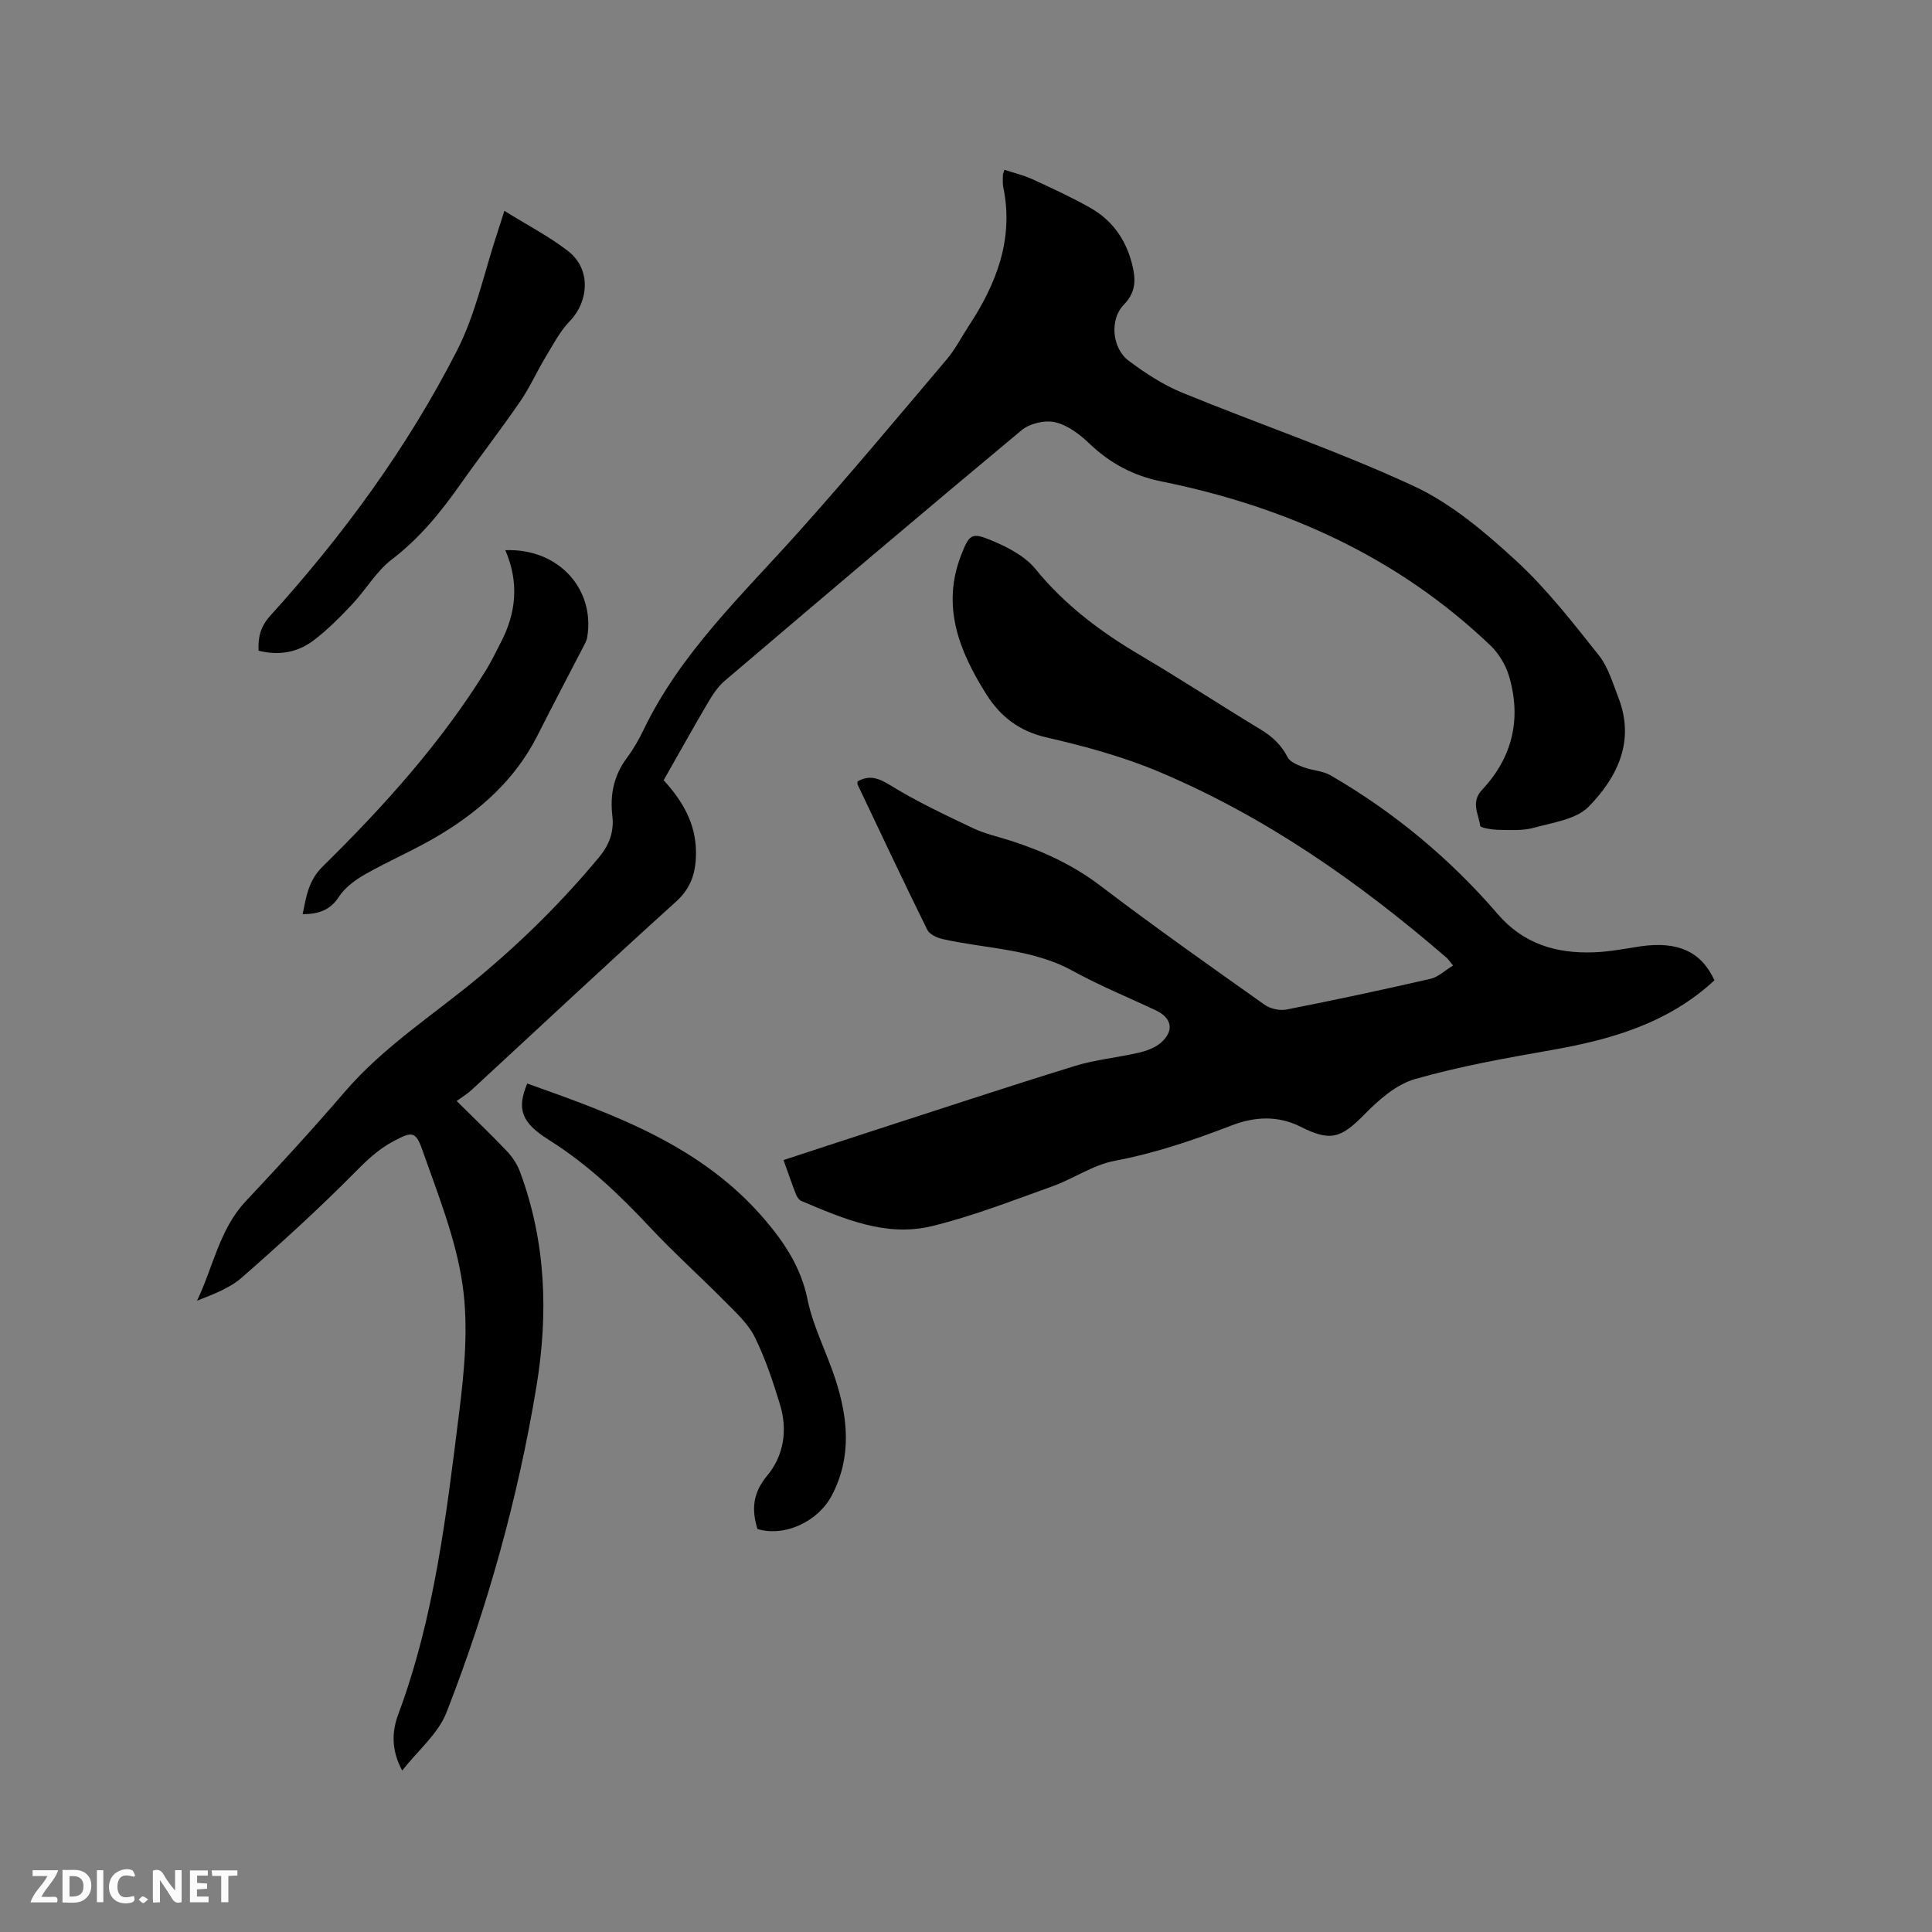 <svg enable-background="new 0 0 400 400" viewBox="0 0 400 400" xmlns="http://www.w3.org/2000/svg"><rect x="0" y="0" width="400" height="400" fill="#808080" stroke="none"/><path d="m83.27 366.57c-2.3-4.23-2.14-8.09-.81-11.65 7.51-20.16 9.96-41.34 12.6-62.44 1.1-8.78 1.96-17.93.69-26.59-1.39-9.5-5.12-18.71-8.33-27.86-1.37-3.92-2.19-3.73-5.87-1.8-3.23 1.69-5.7 4.08-8.26 6.68-7.43 7.51-15.27 14.63-23.22 21.59-2.53 2.22-5.92 3.47-9.28 4.8 3.36-6.99 4.62-14.78 10.12-20.63 6.97-7.42 13.86-14.92 20.49-22.64 8.04-9.36 18.39-15.94 27.74-23.72 9.08-7.56 17.41-15.81 24.94-24.9 2.07-2.5 3.09-5.24 2.7-8.51-.52-4.37.31-8.38 3.02-12 1.32-1.77 2.45-3.73 3.41-5.73 7.67-15.97 20.4-27.94 31.98-40.87 10.52-11.75 20.64-23.87 30.84-35.92 1.77-2.09 3.03-4.6 4.54-6.9 5.74-8.74 9.36-18 7.15-28.72-.17-.82-.08-1.69-.08-2.54 0-.2.11-.4.32-1.07 1.95.65 3.97 1.12 5.82 1.97 4.03 1.85 8.08 3.72 11.94 5.9 4.43 2.5 7.26 6.38 8.58 11.35.84 3.19 1.07 5.96-1.63 8.72-2.98 3.05-2.44 9.01 1 11.59 3.43 2.57 7.13 4.99 11.07 6.61 15.96 6.54 32.35 12.1 47.97 19.35 7.79 3.62 14.76 9.55 21.18 15.45 6.34 5.83 11.71 12.77 17.1 19.54 1.97 2.48 2.93 5.83 4.11 8.88 3.45 8.95-.25 16.42-6.16 22.48-2.58 2.65-7.39 3.29-11.32 4.38-2.29.64-4.84.48-7.27.44-1.37-.02-3.84-.4-3.9-.85-.31-2.43-2.01-4.87.4-7.44 6.3-6.7 8.19-14.71 5.58-23.53-.68-2.3-2.1-4.67-3.83-6.33-19.19-18.33-42.38-28.77-68.12-33.98-5.8-1.17-10.66-3.76-14.94-7.85-1.99-1.91-4.5-3.81-7.07-4.41-2.12-.49-5.27.24-6.96 1.65-20.61 17.16-41.06 34.52-61.48 51.9-1.4 1.2-2.49 2.86-3.44 4.47-3.11 5.29-6.09 10.66-9.19 16.1 3.87 4.22 6.62 8.86 6.69 14.73.05 4.07-.83 7.43-4.13 10.41-14.24 12.86-28.24 25.99-42.34 39-.84.78-1.86 1.38-3.08 2.27 3.87 3.83 7.23 7.03 10.42 10.4 1.12 1.18 2.1 2.66 2.67 4.18 5.41 14.49 5.92 29.46 3.44 44.49-3.82 23.15-10.11 45.69-18.63 67.53-1.73 4.42-5.9 7.85-9.17 12.02z" fill="#000001"/><path d="m354.96 202.96c-9.62 8.92-21.39 12.27-33.77 14.45-9.49 1.67-19.02 3.36-28.26 6.01-3.88 1.12-7.49 4.3-10.44 7.31-4.87 4.96-7.02 5.68-13.26 2.53-4.68-2.36-9.54-2.06-14.21-.26-7.92 3.05-15.86 5.76-24.26 7.34-4.47.84-8.51 3.72-12.89 5.28-8.25 2.95-16.47 6.18-24.96 8.24-9.52 2.32-18.34-1.57-26.97-5.2-.5-.21-.94-.85-1.15-1.39-.87-2.25-1.65-4.53-2.57-7.09 5.8-1.9 11.4-3.75 17.01-5.57 14.4-4.66 28.77-9.42 43.23-13.89 4.32-1.34 8.92-1.75 13.34-2.78 1.6-.37 3.33-1 4.53-2.04 2.82-2.44 2.32-5.13-.97-6.69-5.74-2.71-11.65-5.11-17.2-8.17-8.46-4.66-17.95-4.58-26.97-6.61-1.18-.27-2.74-.98-3.21-1.93-4.92-9.97-9.65-20.02-14.42-30.06-.08-.17-.01-.41-.01-.66 2.46-1.38 4.33-.71 6.79.81 5.44 3.36 11.29 6.1 17.08 8.86 2.46 1.17 5.2 1.77 7.82 2.61 6.68 2.14 12.91 5.01 18.59 9.33 11.13 8.47 22.57 16.54 33.99 24.63 1.18.84 3.13 1.27 4.55.99 9.97-1.96 19.92-4.09 29.82-6.36 1.58-.36 2.93-1.71 4.65-2.75-.71-.85-.97-1.29-1.34-1.61-18.06-15.6-37.47-29.2-59.54-38.5-7.47-3.15-15.44-5.31-23.36-7.13-5.67-1.31-9.54-4.37-12.44-8.99-5.57-8.88-9.31-18.16-5.14-28.8 1.65-4.21 2.1-4.72 6.22-3 3.33 1.39 6.95 3.24 9.14 5.93 6.08 7.48 13.51 13.03 21.7 17.86 8.39 4.95 16.55 10.31 24.89 15.35 2.44 1.47 4.3 3.21 5.62 5.77.52 1 2.09 1.61 3.3 2.07 1.82.69 3.97.73 5.6 1.68 13.13 7.62 24.69 17.21 34.59 28.71 5.34 6.21 12.14 8.2 19.86 7.93 3.26-.11 6.51-.76 9.76-1.25 7.65-1.09 12.52 1.08 15.26 7.04z" fill="#000001"/><path d="m109.16 224.33c18.1 6.45 36.14 12.87 49.2 28.2 4.17 4.9 7.49 9.95 8.83 16.51 1.15 5.63 3.94 10.91 5.74 16.43 2.63 8.06 3.46 16.13-.67 24.07-2.86 5.49-9.78 8.72-15.43 7.03-1.27-4.04-.97-7.49 2.01-11.06 3.48-4.18 4.25-9.49 2.64-14.76-1.45-4.74-3.03-9.5-5.22-13.93-1.34-2.71-3.77-4.95-5.96-7.16-5.2-5.27-10.74-10.22-15.79-15.62-6.33-6.77-12.96-13.07-20.85-18.02-5.73-3.6-6.71-6.4-4.5-11.69z" fill="#000001"/><path d="m104.42 43.65c4.75 2.96 9.28 5.29 13.23 8.36 4.68 3.65 4.37 10.27.27 14.53-2 2.08-3.39 4.78-4.91 7.29-1.85 3.07-3.32 6.39-5.34 9.33-4.02 5.85-8.38 11.47-12.47 17.27-4.04 5.73-8.39 11.06-14.07 15.39-3.21 2.44-5.35 6.25-8.18 9.25-2.53 2.69-5.16 5.36-8.1 7.57-3.24 2.44-7.1 3.15-11.31 2.08-.15-2.78.41-5.02 2.38-7.2 15.15-16.72 28.43-34.86 38.7-54.95 3.9-7.63 5.67-16.34 8.41-24.57.37-1.09.71-2.19 1.39-4.35z" fill="#000001"/><path d="m104.62 113.91c10.97-.43 18.61 8 16.96 18.01-.13.8-.59 1.57-.98 2.31-3.1 6.02-6.28 12.01-9.33 18.06-4.55 9.02-11.77 15.46-20.22 20.56-4.97 3-10.37 5.28-15.43 8.15-2.05 1.16-4.17 2.72-5.43 4.64-1.83 2.82-4.2 3.6-7.53 3.64.74-3.67 1.2-6.98 4.13-9.86 12.64-12.44 24.49-25.57 33.87-40.73 1.11-1.8 2.01-3.73 2.99-5.6 3.2-6.11 3.89-12.42.97-19.18z" fill="#000001"/><g fill="#fafbfa"><path d="m37.59 393.81c-.92.31-1.52.05-2-.78-.7-1.2-1.52-2.34-2.47-3.78v4.59c-.55.03-.95.05-1.41.07-.03-.37-.06-.64-.06-.91 0-1.91 0-3.81 0-5.7 1.13-.41 1.77-.03 2.29.91.62 1.11 1.38 2.14 2.31 3.19v-4.2h1.35v6.61z"/><path d="m12.94 393.88v-6.75c1.9.19 3.93-.54 5.37 1.29.8 1.01.78 2.88.03 3.97-1.37 1.97-3.4 1.51-5.4 1.49m1.45-1.22c2.04.12 2.92-.58 2.89-2.21-.03-1.51-.98-2.19-2.89-2z"/><path d="m11.81 393.87h-5.49c.68-2.18 2.47-3.48 3.51-5.45h-3.08v-1.21h5.29c-.71 2.13-2.44 3.48-3.47 5.51.86 0 1.63.04 2.39-.01.79-.05 1.14.21.85 1.16"/><path d="m39.33 393.86v-6.61h3.7v1.07h-2.22v1.52c.68.04 1.34.09 2.07.13v1.07c-.72.05-1.38.09-2.1.14v1.48h2.4v1.19h-3.85z"/><path d="m27.71 388.56c-1.15-.3-2.46-.61-3.1.64-.37.73-.41 1.93-.06 2.67.63 1.35 1.99.93 3.17.68.35.94-.01 1.32-.93 1.46-1.62.25-3.05-.27-3.76-1.48-.73-1.24-.6-3.03.31-4.17.88-1.11 2.71-1.7 4-1.16.32.13.44.74.65 1.12-.1.08-.19.16-.28.24"/><path d="m49.15 387.24v1.07c-.59.02-1.17.05-1.87.08v5.44h-1.48v-5.44h-1.85c-.05-.4-.08-.73-.13-1.15z"/><path d="m20.06 387.21h1.33v6.62h-1.33z"/><path d="m30.68 393.25c-.49.38-.8.79-1.05.76-.32-.05-.6-.45-.9-.7.26-.24.51-.64.8-.67.29-.04.62.3 1.15.61"/></g></svg>